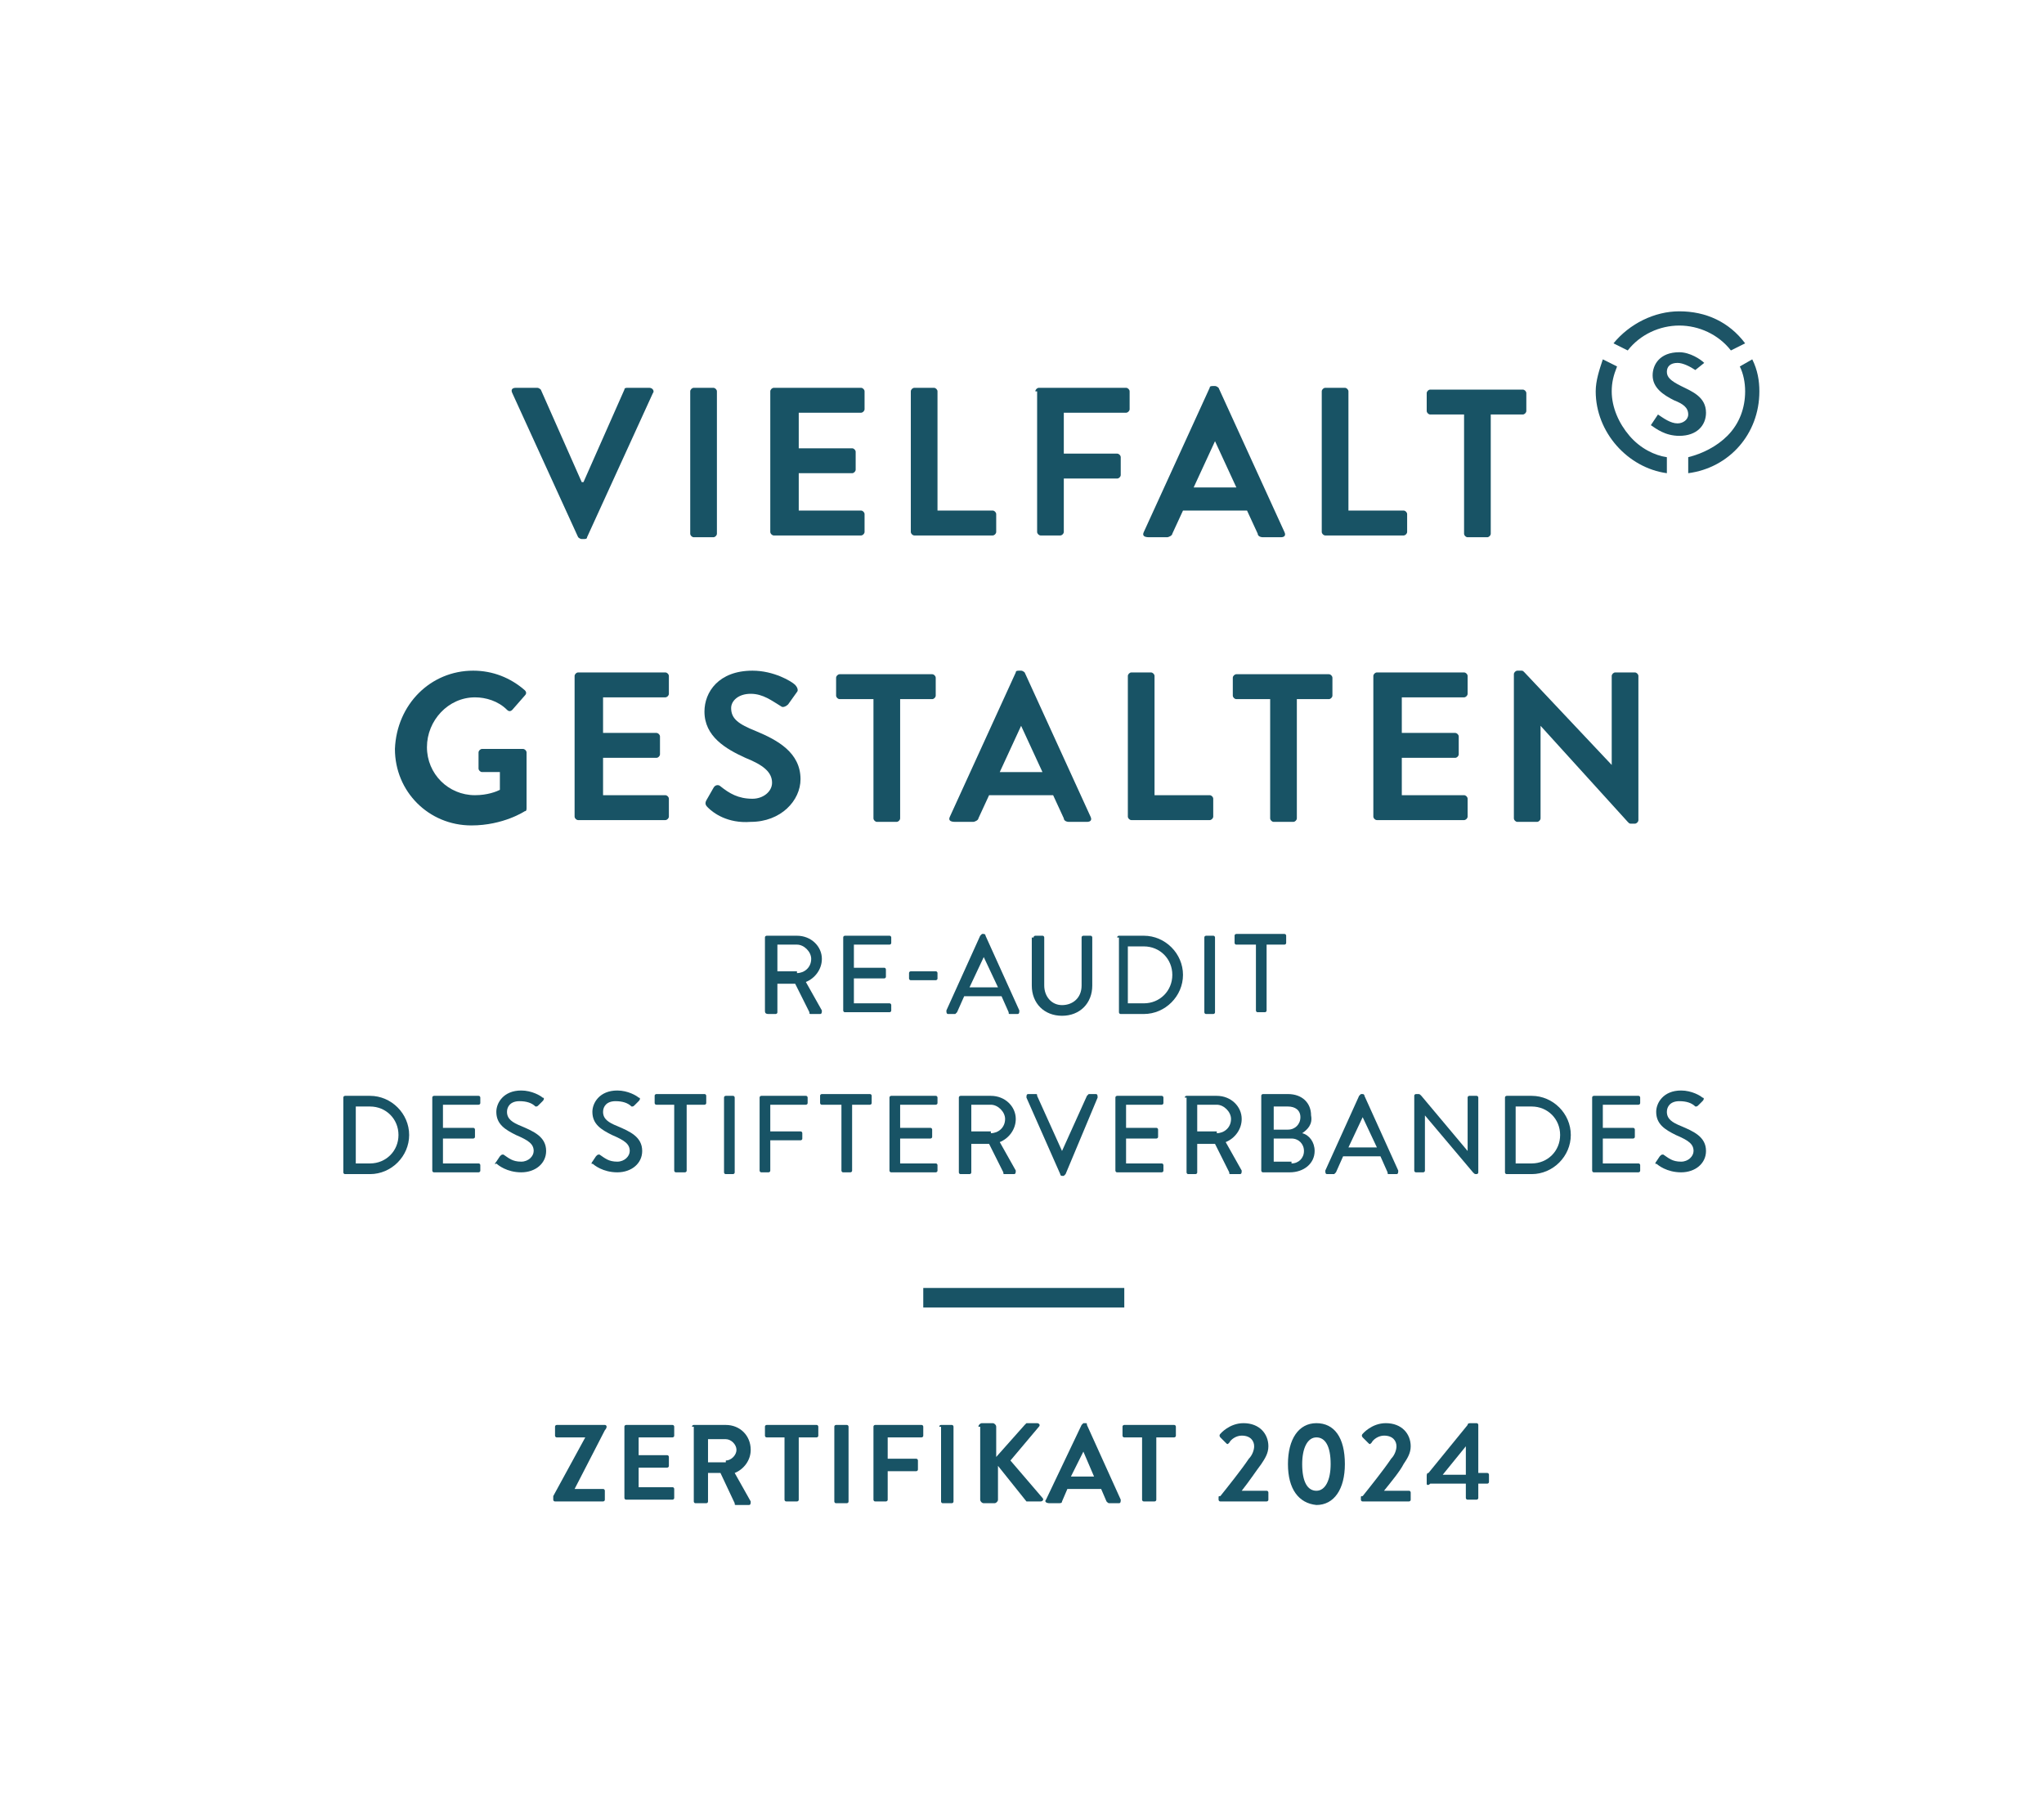 <?xml version="1.0" encoding="utf-8"?>
<!-- Generator: Adobe Illustrator 28.2.0, SVG Export Plug-In . SVG Version: 6.00 Build 0)  -->
<svg version="1.1" id="Logo" xmlns="http://www.w3.org/2000/svg" xmlns:xlink="http://www.w3.org/1999/xlink" x="0px" y="0px"
	 viewBox="0 0 114.9 101.8" enable-background="new 0 0 114.9 101.8" xml:space="preserve">
<g>
	<g>
		<path fill="#185365" d="M32.3,83.7h1.6c0.1,0,0.1,0.1,0.1,0.1v0.5c0,0.1-0.1,0.1-0.1,0.1h-2.7c-0.1,0-0.1-0.1-0.1-0.1
			c0-0.1,0-0.1,0-0.2l1.8-3.3v0h-1.6c-0.1,0-0.1-0.1-0.1-0.1v-0.5c0-0.1,0.1-0.1,0.1-0.1H34c0.1,0,0.1,0.1,0.1,0.1
			c0,0,0,0.1-0.1,0.2L32.3,83.7L32.3,83.7z"/>
		<path fill="#185365" d="M35.1,80.2c0-0.1,0.1-0.1,0.1-0.1h2.6c0.1,0,0.1,0.1,0.1,0.1v0.5c0,0.1-0.1,0.1-0.1,0.1h-1.9v1h1.6
			c0.1,0,0.1,0.1,0.1,0.1v0.5c0,0.1-0.1,0.1-0.1,0.1h-1.6v1.1h1.9c0.1,0,0.1,0.1,0.1,0.1v0.5c0,0.1-0.1,0.1-0.1,0.1h-2.6
			c-0.1,0-0.1-0.1-0.1-0.1V80.2z"/>
		<path fill="#185365" d="M38.9,80.2c0-0.1,0.1-0.1,0.1-0.1h1.8c0.8,0,1.4,0.6,1.4,1.4c0,0.6-0.4,1.1-0.9,1.3l0.9,1.6
			c0,0.1,0,0.2-0.1,0.2h-0.7c-0.1,0-0.1,0-0.1-0.1l-0.8-1.7h-0.7v1.6c0,0.1-0.1,0.1-0.1,0.1h-0.6c-0.1,0-0.1-0.1-0.1-0.1V80.2z
			 M40.8,82.1c0.3,0,0.6-0.3,0.6-0.6c0-0.3-0.3-0.6-0.6-0.6h-1v1.3H40.8z"/>
		<path fill="#185365" d="M44.1,80.8h-1c-0.1,0-0.1-0.1-0.1-0.1v-0.5c0-0.1,0.1-0.1,0.1-0.1h2.8c0.1,0,0.1,0.1,0.1,0.1v0.5
			c0,0.1-0.1,0.1-0.1,0.1h-1v3.5c0,0.1-0.1,0.1-0.1,0.1h-0.6c-0.1,0-0.1-0.1-0.1-0.1V80.8z"/>
		<path fill="#185365" d="M46.9,80.2c0-0.1,0.1-0.1,0.1-0.1h0.6c0.1,0,0.1,0.1,0.1,0.1v4.2c0,0.1-0.1,0.1-0.1,0.1H47
			c-0.1,0-0.1-0.1-0.1-0.1V80.2z"/>
		<path fill="#185365" d="M49.1,80.2c0-0.1,0.1-0.1,0.1-0.1h2.6c0.1,0,0.1,0.1,0.1,0.1v0.5c0,0.1-0.1,0.1-0.1,0.1h-1.9V82h1.6
			c0.1,0,0.1,0.1,0.1,0.1v0.5c0,0.1-0.1,0.1-0.1,0.1h-1.6v1.6c0,0.1-0.1,0.1-0.1,0.1h-0.6c-0.1,0-0.1-0.1-0.1-0.1V80.2z"/>
		<path fill="#185365" d="M52.8,80.2c0-0.1,0.1-0.1,0.1-0.1h0.6c0.1,0,0.1,0.1,0.1,0.1v4.2c0,0.1-0.1,0.1-0.1,0.1H53
			c-0.1,0-0.1-0.1-0.1-0.1V80.2z"/>
		<path fill="#185365" d="M55,80.2c0-0.1,0.1-0.2,0.2-0.2h0.6c0.1,0,0.2,0.1,0.2,0.2v1.7l1.6-1.8c0,0,0.1-0.1,0.1-0.1h0.6
			c0.1,0,0.2,0.1,0.1,0.2l-1.6,1.9l1.8,2.1c0.1,0.1,0,0.2-0.1,0.2h-0.7c-0.1,0-0.1,0-0.1,0l-1.6-2v1.9c0,0.1-0.1,0.2-0.2,0.2h-0.6
			c-0.1,0-0.2-0.1-0.2-0.2V80.2z"/>
		<path fill="#185365" d="M58.8,84.3l2-4.2c0,0,0.1-0.1,0.1-0.1h0.1c0.1,0,0.1,0,0.1,0.1l1.9,4.2c0,0.1,0,0.2-0.1,0.2h-0.5
			c-0.1,0-0.1,0-0.2-0.1l-0.3-0.7h-1.9l-0.3,0.7c0,0.1-0.1,0.1-0.2,0.1h-0.5C58.8,84.5,58.7,84.4,58.8,84.3z M61.5,83l-0.6-1.4h0
			L60.2,83H61.5z"/>
		<path fill="#185365" d="M64.2,80.8h-1c-0.1,0-0.1-0.1-0.1-0.1v-0.5c0-0.1,0.1-0.1,0.1-0.1H66c0.1,0,0.1,0.1,0.1,0.1v0.5
			c0,0.1-0.1,0.1-0.1,0.1h-1v3.5c0,0.1-0.1,0.1-0.1,0.1h-0.6c-0.1,0-0.1-0.1-0.1-0.1V80.8z"/>
		<path fill="#185365" d="M69.8,83.8h1.4c0.1,0,0.1,0.1,0.1,0.1v0.4c0,0.1-0.1,0.1-0.1,0.1h-2.6c-0.1,0-0.1-0.1-0.1-0.1v-0.1
			c0-0.1,0-0.1,0.1-0.1c0.4-0.5,1.2-1.5,1.6-2.1c0.2-0.2,0.3-0.5,0.3-0.7c0-0.3-0.2-0.6-0.7-0.6c-0.3,0-0.6,0.2-0.7,0.4
			c-0.1,0.1-0.1,0.1-0.2,0l-0.3-0.3c0,0-0.1-0.1,0-0.2c0,0,0.5-0.6,1.3-0.6c0.9,0,1.4,0.6,1.4,1.3c0,0.4-0.2,0.7-0.4,1
			C70.6,82.7,70.2,83.3,69.8,83.8L69.8,83.8z"/>
		<path fill="#185365" d="M72.4,82.3c0-1.4,0.6-2.3,1.6-2.3c1,0,1.6,0.8,1.6,2.3c0,1.4-0.6,2.3-1.6,2.3C73,84.5,72.4,83.7,72.4,82.3
			z M74.8,82.3c0-1-0.3-1.5-0.8-1.5c-0.5,0-0.8,0.6-0.8,1.5c0,1,0.3,1.5,0.8,1.5C74.5,83.8,74.8,83.2,74.8,82.3z"/>
		<path fill="#185365" d="M77.8,83.8h1.4c0.1,0,0.1,0.1,0.1,0.1v0.4c0,0.1-0.1,0.1-0.1,0.1h-2.6c-0.1,0-0.1-0.1-0.1-0.1v-0.1
			c0-0.1,0-0.1,0.1-0.1c0.4-0.5,1.2-1.5,1.6-2.1c0.2-0.2,0.3-0.5,0.3-0.7c0-0.3-0.2-0.6-0.7-0.6c-0.3,0-0.6,0.2-0.7,0.4
			c-0.1,0.1-0.1,0.1-0.2,0l-0.3-0.3c0,0-0.1-0.1,0-0.2c0,0,0.5-0.6,1.3-0.6c0.9,0,1.4,0.6,1.4,1.3c0,0.4-0.2,0.7-0.4,1
			C78.7,82.7,78.2,83.3,77.8,83.8L77.8,83.8z"/>
		<path fill="#185365" d="M80.2,83.4V83c0-0.1,0-0.2,0.1-0.2l2.2-2.7c0-0.1,0.1-0.1,0.2-0.1H83c0.1,0,0.1,0.1,0.1,0.1v2.7h0.5
			c0.1,0,0.1,0.1,0.1,0.1v0.4c0,0.1-0.1,0.1-0.1,0.1h-0.5l0,0.8c0,0.1-0.1,0.1-0.1,0.1h-0.5c-0.1,0-0.1-0.1-0.1-0.1v-0.8h-2
			C80.3,83.5,80.2,83.5,80.2,83.4z M81.1,82.9h1.3v-1.6h0L81.1,82.9L81.1,82.9z"/>
	</g>
	<g>
		<path fill="#185365" d="M43,52.7c0-0.1,0.1-0.1,0.1-0.1h1.7c0.8,0,1.4,0.6,1.4,1.3c0,0.6-0.4,1.1-0.9,1.3l0.9,1.6
			c0,0.1,0,0.2-0.1,0.2h-0.5c-0.1,0-0.1,0-0.1-0.1l-0.8-1.6h-1v1.6c0,0.1-0.1,0.1-0.1,0.1h-0.4C43,57,43,56.9,43,56.8V52.7z
			 M44.8,54.7c0.4,0,0.8-0.3,0.8-0.8c0-0.4-0.4-0.8-0.8-0.8h-1.1v1.5H44.8z"/>
		<path fill="#185365" d="M47.4,52.7c0-0.1,0.1-0.1,0.1-0.1H50c0.1,0,0.1,0.1,0.1,0.1V53c0,0.1-0.1,0.1-0.1,0.1h-2v1.3h1.7
			c0.1,0,0.1,0.1,0.1,0.1v0.4c0,0.1-0.1,0.1-0.1,0.1H48v1.4h2c0.1,0,0.1,0.1,0.1,0.1v0.3c0,0.1-0.1,0.1-0.1,0.1h-2.5
			c-0.1,0-0.1-0.1-0.1-0.1V52.7z"/>
		<path fill="#185365" d="M51.1,55v-0.3c0-0.1,0.1-0.1,0.1-0.1h1.4c0.1,0,0.1,0.1,0.1,0.1V55c0,0.1-0.1,0.1-0.1,0.1h-1.4
			C51.1,55.1,51.1,55,51.1,55z"/>
		<path fill="#185365" d="M53.2,56.8l1.9-4.2c0,0,0.1-0.1,0.1-0.1h0.1c0,0,0.1,0,0.1,0.1l1.9,4.2c0,0.1,0,0.2-0.1,0.2h-0.4
			c-0.1,0-0.1,0-0.1-0.1L56.3,56h-2.1l-0.4,0.9c0,0-0.1,0.1-0.1,0.1h-0.4C53.2,57,53.2,56.9,53.2,56.8z M56.1,55.5l-0.8-1.7h0
			l-0.8,1.7H56.1z"/>
		<path fill="#185365" d="M58.1,52.7c0-0.1,0.1-0.1,0.1-0.1h0.4c0.1,0,0.1,0.1,0.1,0.1v2.7c0,0.6,0.4,1.1,1,1.1
			c0.6,0,1.1-0.4,1.1-1.1v-2.7c0-0.1,0.1-0.1,0.1-0.1h0.4c0.1,0,0.1,0.1,0.1,0.1v2.7c0,1-0.7,1.7-1.7,1.7c-1,0-1.7-0.7-1.7-1.7V52.7
			z"/>
		<path fill="#185365" d="M62.8,52.7c0-0.1,0.1-0.1,0.1-0.1h1.4c1.2,0,2.2,1,2.2,2.2c0,1.2-1,2.2-2.2,2.2H63c-0.1,0-0.1-0.1-0.1-0.1
			V52.7z M64.3,56.4c0.9,0,1.6-0.7,1.6-1.6c0-0.9-0.7-1.6-1.6-1.6h-0.9v3.2H64.3z"/>
		<path fill="#185365" d="M67.7,52.7c0-0.1,0.1-0.1,0.1-0.1h0.4c0.1,0,0.1,0.1,0.1,0.1v4.2c0,0.1-0.1,0.1-0.1,0.1h-0.4
			c-0.1,0-0.1-0.1-0.1-0.1V52.7z"/>
		<path fill="#185365" d="M70.5,53.1h-1c-0.1,0-0.1-0.1-0.1-0.1v-0.4c0-0.1,0.1-0.1,0.1-0.1h2.7c0.1,0,0.1,0.1,0.1,0.1V53
			c0,0.1-0.1,0.1-0.1,0.1h-1v3.7c0,0.1-0.1,0.1-0.1,0.1h-0.4c-0.1,0-0.1-0.1-0.1-0.1V53.1z"/>
		<path fill="#185365" d="M19.3,61.7c0-0.1,0.1-0.1,0.1-0.1h1.4c1.2,0,2.2,1,2.2,2.2c0,1.2-1,2.2-2.2,2.2h-1.4
			c-0.1,0-0.1-0.1-0.1-0.1V61.7z M20.8,65.4c0.9,0,1.6-0.7,1.6-1.6c0-0.9-0.7-1.6-1.6-1.6H20v3.2H20.8z"/>
		<path fill="#185365" d="M24.3,61.7c0-0.1,0.1-0.1,0.1-0.1h2.5c0.1,0,0.1,0.1,0.1,0.1V62c0,0.1-0.1,0.1-0.1,0.1h-2v1.3h1.7
			c0.1,0,0.1,0.1,0.1,0.1v0.4c0,0.1-0.1,0.1-0.1,0.1h-1.7v1.4h2c0.1,0,0.1,0.1,0.1,0.1v0.3c0,0.1-0.1,0.1-0.1,0.1h-2.5
			c-0.1,0-0.1-0.1-0.1-0.1V61.7z"/>
		<path fill="#185365" d="M27.9,65.3l0.2-0.3c0.1-0.1,0.1-0.1,0.2-0.1c0.3,0.2,0.5,0.4,1,0.4c0.4,0,0.7-0.3,0.7-0.6
			c0-0.4-0.3-0.6-1-0.9c-0.6-0.3-1.1-0.6-1.1-1.3c0-0.5,0.4-1.2,1.4-1.2c0.6,0,1.1,0.3,1.2,0.4c0.1,0,0.1,0.1,0,0.2l-0.2,0.2
			c-0.1,0.1-0.1,0.1-0.2,0.1c-0.2-0.2-0.5-0.3-0.9-0.3c-0.5,0-0.7,0.3-0.7,0.6c0,0.4,0.3,0.6,0.8,0.8c0.7,0.3,1.4,0.6,1.4,1.4
			c0,0.7-0.6,1.2-1.4,1.2c-0.8,0-1.3-0.4-1.4-0.5C27.8,65.5,27.8,65.4,27.9,65.3z"/>
		<path fill="#185365" d="M33.3,65.3l0.2-0.3c0.1-0.1,0.1-0.1,0.2-0.1c0.3,0.2,0.5,0.4,1,0.4c0.4,0,0.7-0.3,0.7-0.6
			c0-0.4-0.3-0.6-1-0.9c-0.6-0.3-1.1-0.6-1.1-1.3c0-0.5,0.4-1.2,1.4-1.2c0.6,0,1.1,0.3,1.2,0.4c0.1,0,0.1,0.1,0,0.2l-0.2,0.2
			c-0.1,0.1-0.1,0.1-0.2,0.1c-0.2-0.2-0.5-0.3-0.9-0.3c-0.5,0-0.7,0.3-0.7,0.6c0,0.4,0.3,0.6,0.8,0.8c0.7,0.3,1.4,0.6,1.4,1.4
			c0,0.7-0.6,1.2-1.4,1.2c-0.8,0-1.3-0.4-1.4-0.5C33.3,65.5,33.2,65.4,33.3,65.3z"/>
		<path fill="#185365" d="M37.9,62.1h-1c-0.1,0-0.1-0.1-0.1-0.1v-0.4c0-0.1,0.1-0.1,0.1-0.1h2.7c0.1,0,0.1,0.1,0.1,0.1V62
			c0,0.1-0.1,0.1-0.1,0.1h-1v3.7c0,0.1-0.1,0.1-0.1,0.1H38c-0.1,0-0.1-0.1-0.1-0.1V62.1z"/>
		<path fill="#185365" d="M40.7,61.7c0-0.1,0.1-0.1,0.1-0.1h0.4c0.1,0,0.1,0.1,0.1,0.1v4.2c0,0.1-0.1,0.1-0.1,0.1h-0.4
			c-0.1,0-0.1-0.1-0.1-0.1V61.7z"/>
		<path fill="#185365" d="M42.7,61.7c0-0.1,0.1-0.1,0.1-0.1h2.5c0.1,0,0.1,0.1,0.1,0.1V62c0,0.1-0.1,0.1-0.1,0.1h-2v1.5h1.7
			c0.1,0,0.1,0.1,0.1,0.1v0.3c0,0.1-0.1,0.1-0.1,0.1h-1.7v1.7c0,0.1-0.1,0.1-0.1,0.1h-0.4c-0.1,0-0.1-0.1-0.1-0.1V61.7z"/>
		<path fill="#185365" d="M47.2,62.1h-1c-0.1,0-0.1-0.1-0.1-0.1v-0.4c0-0.1,0.1-0.1,0.1-0.1h2.7c0.1,0,0.1,0.1,0.1,0.1V62
			c0,0.1-0.1,0.1-0.1,0.1h-1v3.7c0,0.1-0.1,0.1-0.1,0.1h-0.4c-0.1,0-0.1-0.1-0.1-0.1V62.1z"/>
		<path fill="#185365" d="M50,61.7c0-0.1,0.1-0.1,0.1-0.1h2.5c0.1,0,0.1,0.1,0.1,0.1V62c0,0.1-0.1,0.1-0.1,0.1h-2v1.3h1.7
			c0.1,0,0.1,0.1,0.1,0.1v0.4c0,0.1-0.1,0.1-0.1,0.1h-1.7v1.4h2c0.1,0,0.1,0.1,0.1,0.1v0.3c0,0.1-0.1,0.1-0.1,0.1h-2.5
			c-0.1,0-0.1-0.1-0.1-0.1V61.7z"/>
		<path fill="#185365" d="M53.9,61.7c0-0.1,0.1-0.1,0.1-0.1h1.7c0.8,0,1.4,0.6,1.4,1.3c0,0.6-0.4,1.1-0.9,1.3l0.9,1.6
			c0,0.1,0,0.2-0.1,0.2h-0.5c-0.1,0-0.1,0-0.1-0.1l-0.8-1.6h-1v1.6c0,0.1-0.1,0.1-0.1,0.1H54c-0.1,0-0.1-0.1-0.1-0.1V61.7z
			 M55.7,63.7c0.4,0,0.8-0.3,0.8-0.8c0-0.4-0.4-0.8-0.8-0.8h-1.1v1.5H55.7z"/>
		<path fill="#185365" d="M57.7,61.7c0-0.1,0-0.2,0.1-0.2h0.4c0.1,0,0.1,0,0.1,0.1l1.4,3.1h0l1.4-3.1c0,0,0.1-0.1,0.1-0.1h0.4
			c0.1,0,0.1,0.1,0.1,0.2L59.9,66c0,0-0.1,0.1-0.1,0.1h-0.1c0,0-0.1,0-0.1-0.1L57.7,61.7z"/>
		<path fill="#185365" d="M62.7,61.7c0-0.1,0.1-0.1,0.1-0.1h2.5c0.1,0,0.1,0.1,0.1,0.1V62c0,0.1-0.1,0.1-0.1,0.1h-2v1.3H65
			c0.1,0,0.1,0.1,0.1,0.1v0.4c0,0.1-0.1,0.1-0.1,0.1h-1.7v1.4h2c0.1,0,0.1,0.1,0.1,0.1v0.3c0,0.1-0.1,0.1-0.1,0.1h-2.5
			c-0.1,0-0.1-0.1-0.1-0.1V61.7z"/>
		<path fill="#185365" d="M66.6,61.7c0-0.1,0.1-0.1,0.1-0.1h1.7c0.8,0,1.4,0.6,1.4,1.3c0,0.6-0.4,1.1-0.9,1.3l0.9,1.6
			c0,0.1,0,0.2-0.1,0.2h-0.5c-0.1,0-0.1,0-0.1-0.1l-0.8-1.6h-1v1.6c0,0.1-0.1,0.1-0.1,0.1h-0.4c-0.1,0-0.1-0.1-0.1-0.1V61.7z
			 M68.4,63.7c0.4,0,0.8-0.3,0.8-0.8c0-0.4-0.4-0.8-0.8-0.8h-1.1v1.5H68.4z"/>
		<path fill="#185365" d="M73.2,63.7c0.4,0.1,0.7,0.5,0.7,1c0,0.7-0.6,1.2-1.4,1.2h-1.5c-0.1,0-0.1-0.1-0.1-0.1v-4.2
			c0-0.1,0.1-0.1,0.1-0.1h1.4c0.8,0,1.3,0.5,1.3,1.2C73.8,63.2,73.5,63.5,73.2,63.7L73.2,63.7z M72.6,65.4c0.4,0,0.7-0.3,0.7-0.7
			c0-0.4-0.3-0.7-0.7-0.7h-1v1.3H72.6z M72.4,63.5c0.4,0,0.7-0.3,0.7-0.7c0-0.4-0.3-0.6-0.7-0.6h-0.8v1.3H72.4z"/>
		<path fill="#185365" d="M74.5,65.8l1.9-4.2c0,0,0.1-0.1,0.1-0.1h0.1c0,0,0.1,0,0.1,0.1l1.9,4.2c0,0.1,0,0.2-0.1,0.2h-0.4
			c-0.1,0-0.1,0-0.1-0.1L77.6,65h-2.1l-0.4,0.9c0,0-0.1,0.1-0.1,0.1h-0.4C74.5,66,74.5,65.9,74.5,65.8z M77.4,64.5l-0.8-1.7h0
			l-0.8,1.7H77.4z"/>
		<path fill="#185365" d="M79.5,61.6c0-0.1,0.1-0.1,0.1-0.1h0.1c0.1,0,0.1,0,0.2,0.1l2.6,3.1h0v-3c0-0.1,0.1-0.1,0.1-0.1h0.4
			c0.1,0,0.1,0.1,0.1,0.1v4.2c0,0.1-0.1,0.1-0.1,0.1H83c-0.1,0-0.1,0-0.2-0.1l-2.7-3.2h0v3.1c0,0.1-0.1,0.1-0.1,0.1h-0.4
			c-0.1,0-0.1-0.1-0.1-0.1V61.6z"/>
		<path fill="#185365" d="M84.6,61.7c0-0.1,0.1-0.1,0.1-0.1h1.4c1.2,0,2.2,1,2.2,2.2c0,1.2-1,2.2-2.2,2.2h-1.4
			c-0.1,0-0.1-0.1-0.1-0.1V61.7z M86.1,65.4c0.9,0,1.6-0.7,1.6-1.6c0-0.9-0.7-1.6-1.6-1.6h-0.9v3.2H86.1z"/>
		<path fill="#185365" d="M89.5,61.7c0-0.1,0.1-0.1,0.1-0.1h2.5c0.1,0,0.1,0.1,0.1,0.1V62c0,0.1-0.1,0.1-0.1,0.1h-2v1.3h1.7
			c0.1,0,0.1,0.1,0.1,0.1v0.4c0,0.1-0.1,0.1-0.1,0.1h-1.7v1.4h2c0.1,0,0.1,0.1,0.1,0.1v0.3c0,0.1-0.1,0.1-0.1,0.1h-2.5
			c-0.1,0-0.1-0.1-0.1-0.1V61.7z"/>
		<path fill="#185365" d="M93.1,65.3l0.2-0.3c0.1-0.1,0.1-0.1,0.2-0.1c0.3,0.2,0.5,0.4,1,0.4c0.4,0,0.7-0.3,0.7-0.6
			c0-0.4-0.3-0.6-1-0.9c-0.6-0.3-1.1-0.6-1.1-1.3c0-0.5,0.4-1.2,1.4-1.2c0.6,0,1.1,0.3,1.2,0.4c0.1,0,0.1,0.1,0,0.2l-0.2,0.2
			c-0.1,0.1-0.1,0.1-0.2,0.1c-0.2-0.2-0.5-0.3-0.9-0.3c-0.5,0-0.7,0.3-0.7,0.6c0,0.4,0.3,0.6,0.8,0.8c0.7,0.3,1.4,0.6,1.4,1.4
			c0,0.7-0.6,1.2-1.4,1.2c-0.8,0-1.3-0.4-1.4-0.5C93.1,65.5,93,65.4,93.1,65.3z"/>
	</g>
	<g>
		<path fill="#185365" d="M28.8,22.1c-0.1-0.2,0-0.3,0.2-0.3h1.2c0.1,0,0.2,0.1,0.2,0.1l2.3,5.2h0.1l2.3-5.2c0-0.1,0.1-0.1,0.2-0.1
			h1.2c0.2,0,0.3,0.2,0.2,0.3L33,30.2c0,0.1-0.1,0.1-0.2,0.1h-0.1c-0.1,0-0.2-0.1-0.2-0.1L28.8,22.1z"/>
		<path fill="#185365" d="M38.8,22c0-0.1,0.1-0.2,0.2-0.2h1.1c0.1,0,0.2,0.1,0.2,0.2V30c0,0.1-0.1,0.2-0.2,0.2H39
			c-0.1,0-0.2-0.1-0.2-0.2V22z"/>
		<path fill="#185365" d="M43.3,22c0-0.1,0.1-0.2,0.2-0.2h4.9c0.1,0,0.2,0.1,0.2,0.2v1c0,0.1-0.1,0.2-0.2,0.2h-3.5v2h3
			c0.1,0,0.2,0.1,0.2,0.2v1c0,0.1-0.1,0.2-0.2,0.2h-3v2.1h3.5c0.1,0,0.2,0.1,0.2,0.2v1c0,0.1-0.1,0.2-0.2,0.2h-4.9
			c-0.1,0-0.2-0.1-0.2-0.2V22z"/>
		<path fill="#185365" d="M51.2,22c0-0.1,0.1-0.2,0.2-0.2h1.1c0.1,0,0.2,0.1,0.2,0.2v6.7h3.1c0.1,0,0.2,0.1,0.2,0.2v1
			c0,0.1-0.1,0.2-0.2,0.2h-4.4c-0.1,0-0.2-0.1-0.2-0.2V22z"/>
		<path fill="#185365" d="M58.2,22c0-0.1,0.1-0.2,0.2-0.2h4.9c0.1,0,0.2,0.1,0.2,0.2v1c0,0.1-0.1,0.2-0.2,0.2h-3.5v2.3h3
			c0.1,0,0.2,0.1,0.2,0.2v1c0,0.1-0.1,0.2-0.2,0.2h-3v3c0,0.1-0.1,0.2-0.2,0.2h-1.1c-0.1,0-0.2-0.1-0.2-0.2V22z"/>
		<path fill="#185365" d="M64.3,29.9l3.7-8.1c0-0.1,0.1-0.1,0.2-0.1h0.1c0.1,0,0.2,0.1,0.2,0.1l3.7,8.1c0.1,0.2,0,0.3-0.2,0.3h-1
			c-0.2,0-0.3-0.1-0.3-0.2l-0.6-1.3h-3.6L65.9,30c0,0.1-0.2,0.2-0.3,0.2h-1C64.3,30.2,64.2,30.1,64.3,29.9z M69.5,27.4l-1.2-2.6h0
			l-1.2,2.6H69.5z"/>
		<path fill="#185365" d="M74.3,22c0-0.1,0.1-0.2,0.2-0.2h1.1c0.1,0,0.2,0.1,0.2,0.2v6.7h3.1c0.1,0,0.2,0.1,0.2,0.2v1
			c0,0.1-0.1,0.2-0.2,0.2h-4.4c-0.1,0-0.2-0.1-0.2-0.2V22z"/>
		<path fill="#185365" d="M82.2,23.3h-1.8c-0.1,0-0.2-0.1-0.2-0.2v-1c0-0.1,0.1-0.2,0.2-0.2h5.2c0.1,0,0.2,0.1,0.2,0.2v1
			c0,0.1-0.1,0.2-0.2,0.2h-1.8V30c0,0.1-0.1,0.2-0.2,0.2h-1.1c-0.1,0-0.2-0.1-0.2-0.2V23.3z"/>
		<path fill="#185365" d="M26.6,37.7c1.1,0,2.1,0.4,2.9,1.1c0.1,0.1,0.1,0.2,0,0.3l-0.7,0.8c-0.1,0.1-0.2,0.1-0.3,0
			c-0.5-0.5-1.2-0.7-1.8-0.7c-1.5,0-2.7,1.3-2.7,2.8c0,1.5,1.2,2.7,2.7,2.7c0.7,0,1.2-0.2,1.4-0.3v-1h-1c-0.1,0-0.2-0.1-0.2-0.2
			v-0.9c0-0.1,0.1-0.2,0.2-0.2h2.3c0.1,0,0.2,0.1,0.2,0.2v3.1c0,0.1,0,0.2-0.1,0.2c0,0-1.2,0.8-3,0.8c-2.4,0-4.3-1.9-4.3-4.3
			C22.3,39.6,24.2,37.7,26.6,37.7z"/>
		<path fill="#185365" d="M32.3,38c0-0.1,0.1-0.2,0.2-0.2h4.9c0.1,0,0.2,0.1,0.2,0.2v1c0,0.1-0.1,0.2-0.2,0.2h-3.5v2h3
			c0.1,0,0.2,0.1,0.2,0.2v1c0,0.1-0.1,0.2-0.2,0.2h-3v2.1h3.5c0.1,0,0.2,0.1,0.2,0.2v1c0,0.1-0.1,0.2-0.2,0.2h-4.9
			c-0.1,0-0.2-0.1-0.2-0.2V38z"/>
		<path fill="#185365" d="M39.8,45.4c-0.1-0.1-0.2-0.2-0.1-0.4l0.4-0.7c0.1-0.2,0.3-0.2,0.4-0.1c0.5,0.4,1,0.7,1.8,0.7
			c0.6,0,1.1-0.4,1.1-0.9c0-0.6-0.5-1-1.5-1.4c-1.1-0.5-2.3-1.2-2.3-2.6c0-1.1,0.8-2.3,2.7-2.3c1.2,0,2.2,0.6,2.4,0.8
			c0.1,0.1,0.2,0.3,0.1,0.4l-0.5,0.7c-0.1,0.1-0.3,0.2-0.4,0.1c-0.5-0.3-1-0.7-1.7-0.7c-0.7,0-1.1,0.4-1.1,0.8
			c0,0.6,0.4,0.9,1.4,1.3c1.2,0.5,2.5,1.2,2.5,2.7c0,1.2-1.1,2.4-2.8,2.4C40.9,46.3,40.1,45.7,39.8,45.4z"/>
		<path fill="#185365" d="M49,39.3h-1.8c-0.1,0-0.2-0.1-0.2-0.2v-1c0-0.1,0.1-0.2,0.2-0.2h5.2c0.1,0,0.2,0.1,0.2,0.2v1
			c0,0.1-0.1,0.2-0.2,0.2h-1.8V46c0,0.1-0.1,0.2-0.2,0.2h-1.1c-0.1,0-0.2-0.1-0.2-0.2V39.3z"/>
		<path fill="#185365" d="M53.4,45.9l3.7-8.1c0-0.1,0.1-0.1,0.2-0.1h0.1c0.1,0,0.2,0.1,0.2,0.1l3.7,8.1c0.1,0.2,0,0.3-0.2,0.3h-1
			c-0.2,0-0.3-0.1-0.3-0.2l-0.6-1.3h-3.6L55,46c0,0.1-0.2,0.2-0.3,0.2h-1C53.4,46.2,53.3,46.1,53.4,45.9z M58.6,43.4l-1.2-2.6h0
			l-1.2,2.6H58.6z"/>
		<path fill="#185365" d="M63.4,38c0-0.1,0.1-0.2,0.2-0.2h1.1c0.1,0,0.2,0.1,0.2,0.2v6.7H68c0.1,0,0.2,0.1,0.2,0.2v1
			c0,0.1-0.1,0.2-0.2,0.2h-4.4c-0.1,0-0.2-0.1-0.2-0.2V38z"/>
		<path fill="#185365" d="M71.3,39.3h-1.8c-0.1,0-0.2-0.1-0.2-0.2v-1c0-0.1,0.1-0.2,0.2-0.2h5.2c0.1,0,0.2,0.1,0.2,0.2v1
			c0,0.1-0.1,0.2-0.2,0.2h-1.8V46c0,0.1-0.1,0.2-0.2,0.2h-1.1c-0.1,0-0.2-0.1-0.2-0.2V39.3z"/>
		<path fill="#185365" d="M77.2,38c0-0.1,0.1-0.2,0.2-0.2h4.9c0.1,0,0.2,0.1,0.2,0.2v1c0,0.1-0.1,0.2-0.2,0.2h-3.5v2h3
			c0.1,0,0.2,0.1,0.2,0.2v1c0,0.1-0.1,0.2-0.2,0.2h-3v2.1h3.5c0.1,0,0.2,0.1,0.2,0.2v1c0,0.1-0.1,0.2-0.2,0.2h-4.9
			c-0.1,0-0.2-0.1-0.2-0.2V38z"/>
		<path fill="#185365" d="M85.1,37.9c0-0.1,0.1-0.2,0.2-0.2h0.2c0.1,0,0.1,0,0.2,0.1l4.9,5.2h0v-5c0-0.1,0.1-0.2,0.2-0.2h1.1
			c0.1,0,0.2,0.1,0.2,0.2v8.1c0,0.1-0.1,0.2-0.2,0.2h-0.2c-0.1,0-0.1,0-0.2-0.1l-4.9-5.4h0V46c0,0.1-0.1,0.2-0.2,0.2h-1.1
			c-0.1,0-0.2-0.1-0.2-0.2V37.9z"/>
	</g>
	<g>
		<g>
			<path fill="#1D5466" d="M95.3,20.8c-0.3-0.2-0.7-0.4-1-0.4c-0.4,0-0.6,0.2-0.6,0.5c0,0.3,0.2,0.5,0.8,0.8
				c0.6,0.3,1.4,0.6,1.4,1.5c0,0.7-0.5,1.3-1.5,1.3c-0.8,0-1.3-0.4-1.6-0.6l0.4-0.6c0.3,0.2,0.7,0.5,1.1,0.5c0.3,0,0.6-0.2,0.6-0.5
				c0-0.4-0.3-0.6-0.8-0.8c-0.6-0.3-1.2-0.7-1.2-1.4c0-0.6,0.4-1.3,1.5-1.3c0.6,0,1.2,0.4,1.4,0.6L95.3,20.8z"/>
		</g>
		<path fill="#1D5466" d="M91.6,24.5c-0.6-0.7-1-1.6-1-2.5c0-0.5,0.1-0.9,0.3-1.4l-0.8-0.4c-0.2,0.6-0.4,1.2-0.4,1.8
			c0,2.3,1.8,4.3,4,4.6v-0.9C93,25.6,92.2,25.2,91.6,24.5z"/>
		<path fill="#1D5466" d="M97.3,19.7l0.8-0.4c-0.9-1.2-2.2-1.8-3.7-1.8c-1.4,0-2.8,0.7-3.7,1.8l0.8,0.4c0.7-0.9,1.8-1.4,2.9-1.4
			C95.5,18.3,96.6,18.8,97.3,19.7z"/>
		<path fill="#1D5466" d="M97.8,20.6c0.2,0.4,0.3,0.9,0.3,1.4c0,0.9-0.3,1.8-1,2.5c-0.6,0.6-1.4,1-2.2,1.2v0.9c2.3-0.3,4-2.2,4-4.6
			c0-0.6-0.1-1.2-0.4-1.8L97.8,20.6z"/>
	</g>
	<g>
		<rect x="51.9" y="72.4" fill="#185365" width="11.3" height="1.1"/>
	</g>
</g>
</svg>
